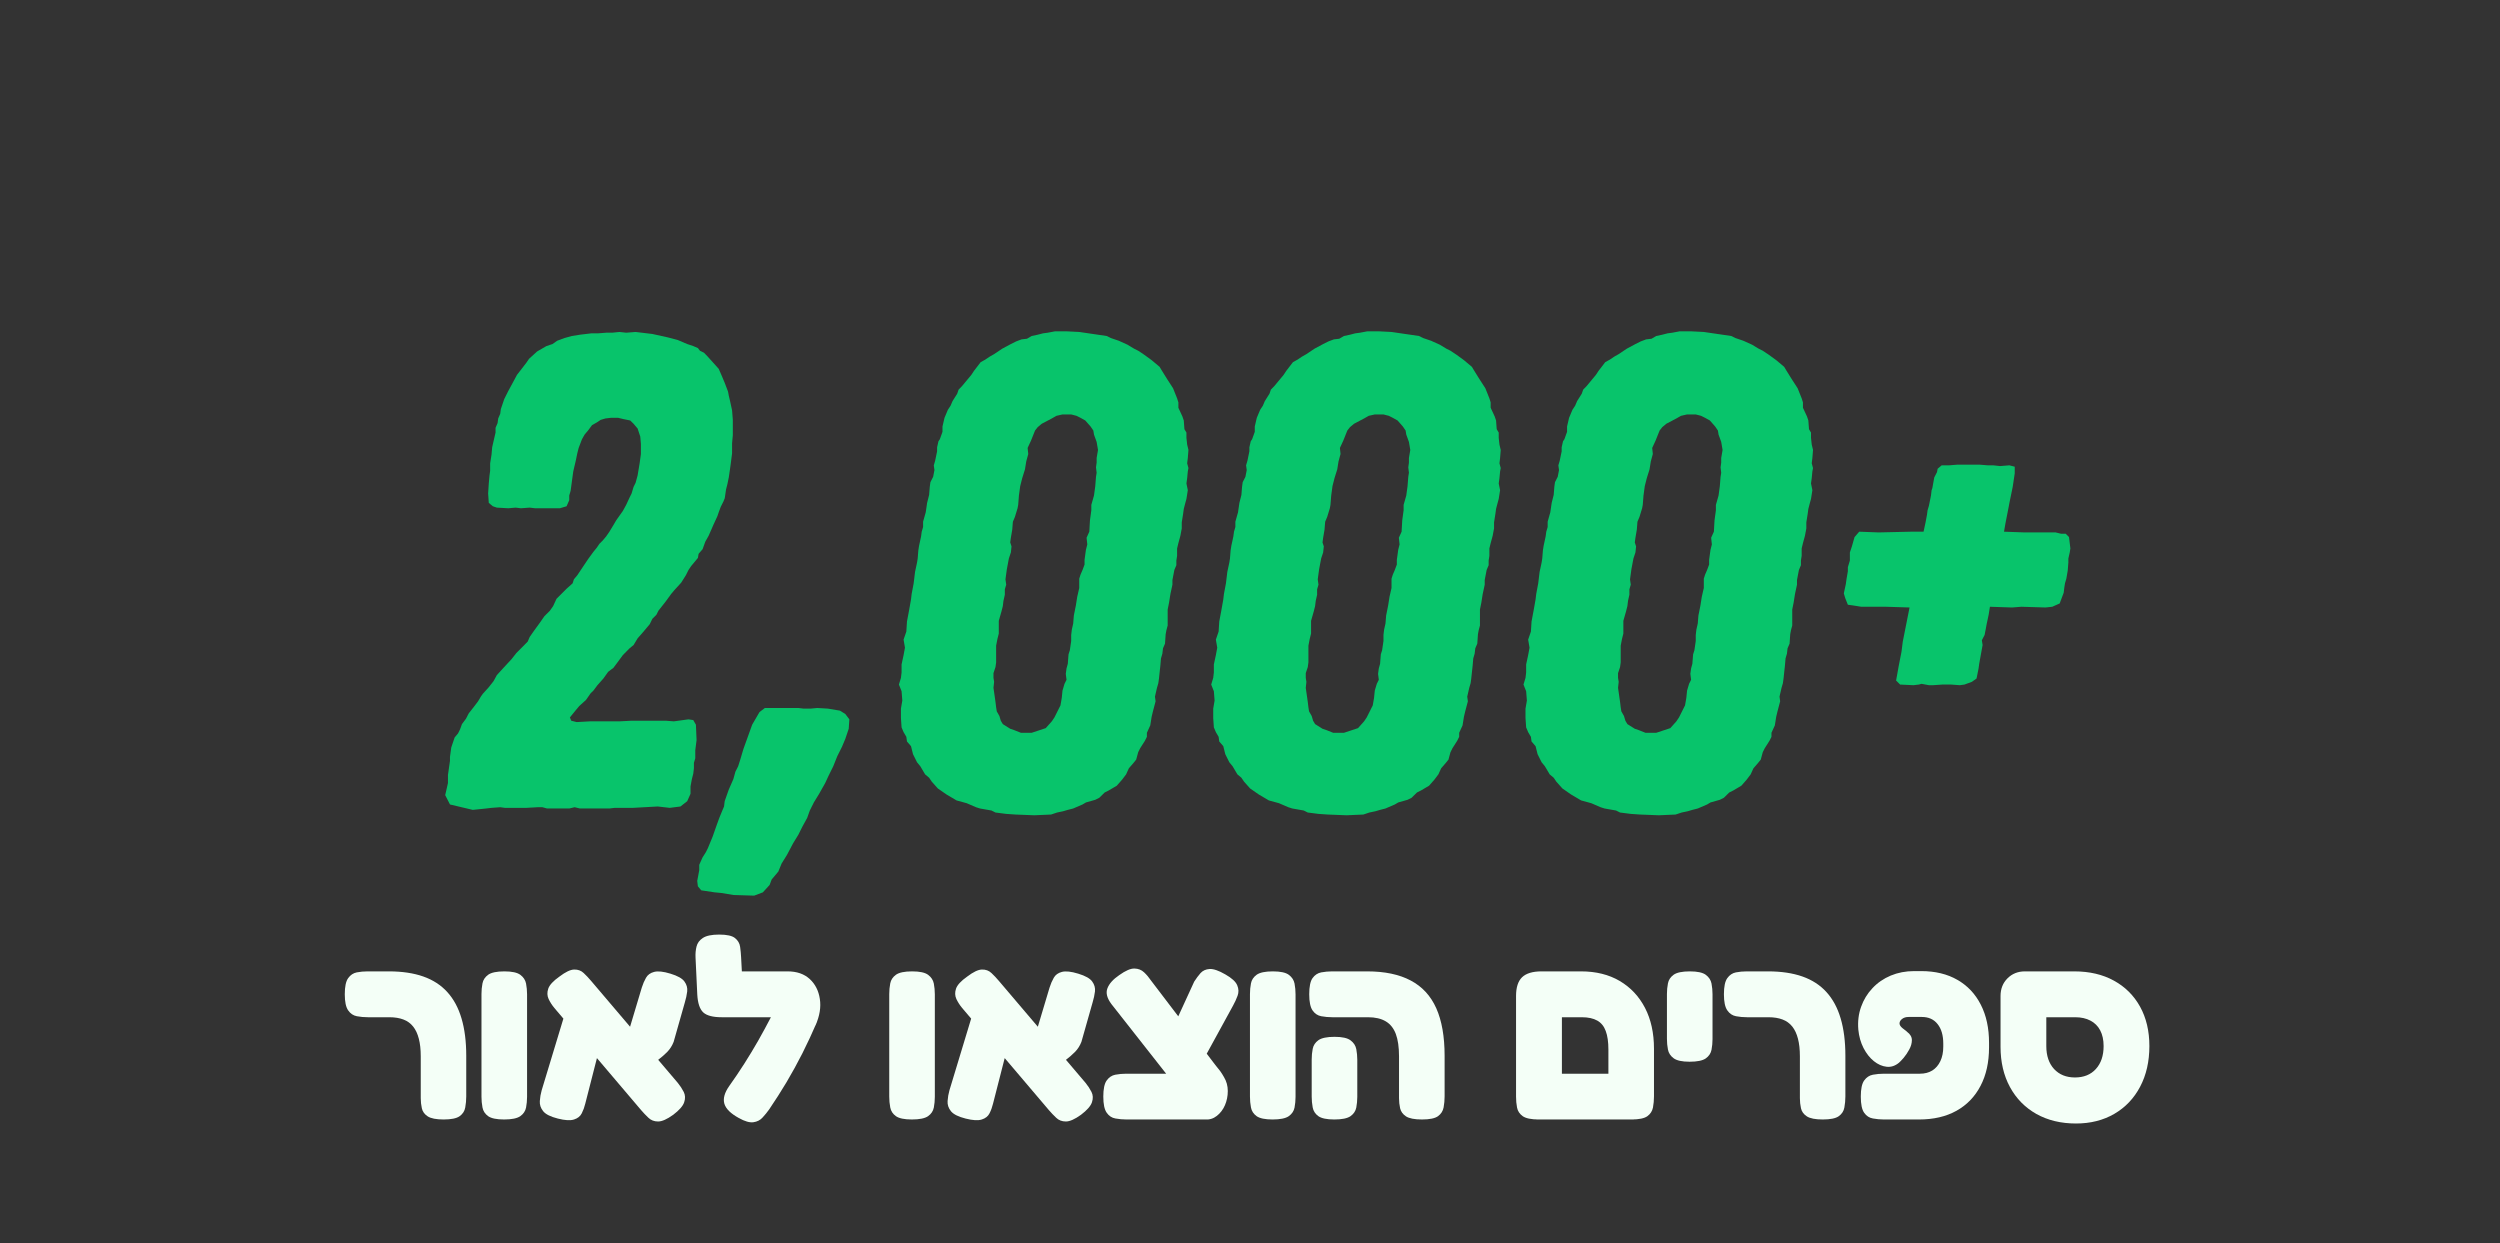 <svg xmlns="http://www.w3.org/2000/svg" xmlns:xlink="http://www.w3.org/1999/xlink" width="569" zoomAndPan="magnify" viewBox="0 0 426.75 212.25" height="283" preserveAspectRatio="xMidYMid meet" version="1.0"><rect x="0" y="0" width="426.75" height="212.25" fill="#333333" stroke="none"/><defs><g/></defs><g fill="#08c46b" fill-opacity="1"><g transform="translate(73.716, 137.901)"><g><path d="M 6.984 0.344 L 3.094 -0.578 L 2.281 -2.172 L 2.75 -4.234 L 2.75 -5.609 L 3.094 -8.016 L 3.094 -8.688 L 3.312 -10.297 L 3.891 -12.016 L 4.469 -12.703 L 4.812 -13.391 L 5.141 -14.297 L 5.828 -15.219 L 6.297 -16.125 L 7.203 -17.281 L 7.891 -18.188 L 8.359 -18.984 L 8.688 -19.453 L 9.719 -20.594 L 10.531 -21.625 L 11.094 -22.656 L 12.234 -23.906 L 13.609 -25.391 L 14.422 -26.422 L 16.359 -28.375 L 16.703 -29.172 L 17.5 -30.312 L 18.422 -31.578 L 19.219 -32.719 L 20.141 -33.641 L 20.703 -34.438 L 21.281 -35.688 L 23 -37.406 L 24.031 -38.328 L 24.25 -39.016 L 24.828 -39.703 L 26.656 -42.438 L 27.578 -43.703 L 28.141 -44.391 L 28.609 -45.078 L 29.172 -45.641 L 29.75 -46.328 L 30.312 -47.141 L 31 -48.281 L 31.469 -49.078 L 32.609 -50.688 L 33.172 -51.719 L 33.75 -52.969 L 34.094 -53.656 L 34.438 -54.797 L 34.781 -55.484 L 35.125 -56.75 L 35.469 -58.812 L 35.688 -60.406 L 35.688 -62.125 L 35.578 -63.375 L 35.125 -64.75 L 34.438 -65.562 L 33.859 -66.125 L 32.719 -66.359 L 31.812 -66.578 L 30.547 -66.578 L 29.625 -66.469 L 28.828 -66.234 L 28.141 -65.781 L 27.344 -65.328 L 26.656 -64.406 L 26.078 -63.719 L 25.625 -62.922 L 25.062 -61.438 L 24.828 -60.516 L 24.594 -59.375 L 24.141 -57.438 L 23.906 -55.719 L 23.688 -54.109 L 23.453 -53.312 L 23.453 -52.516 L 23 -51.484 L 21.859 -51.141 L 17.625 -51.141 L 16.703 -51.25 L 15.219 -51.141 L 14.297 -51.25 L 13.047 -51.141 L 11.094 -51.25 L 10.406 -51.484 L 9.719 -52.062 L 9.609 -53.656 L 9.719 -55.375 L 9.844 -56.75 L 9.953 -57.547 L 9.953 -58.812 L 10.188 -60.297 L 10.297 -61.547 L 10.531 -62.578 L 10.875 -64.062 L 10.875 -64.875 L 11.219 -65.672 L 11.328 -66.469 L 11.672 -67.266 L 11.781 -68.078 L 12.359 -69.781 L 13.047 -71.156 L 13.734 -72.422 L 14.531 -73.906 L 16.125 -75.969 L 16.594 -76.656 L 17.969 -77.906 L 19.562 -78.828 L 20.594 -79.172 L 21.391 -79.734 L 22.656 -80.203 L 23.906 -80.547 L 25.281 -80.766 L 27.234 -81 L 28.375 -81 L 29.75 -81.109 L 30.781 -81.109 L 32.031 -81.234 L 33.172 -81.109 L 34.781 -81.234 L 37.641 -80.891 L 40.266 -80.312 L 41.984 -79.859 L 43.594 -79.172 L 44.625 -78.828 L 45.422 -78.484 L 45.766 -78.031 L 46.453 -77.688 L 47.016 -77.109 L 48.047 -75.969 L 48.969 -74.938 L 49.422 -73.906 L 50 -72.531 L 50.562 -71.047 L 50.688 -70.359 L 50.906 -69.438 L 51.25 -67.844 L 51.375 -66.234 L 51.375 -63.609 L 51.25 -62.234 L 51.25 -60.516 L 51.031 -58.812 L 50.906 -57.891 L 50.688 -56.406 L 50.453 -55.266 L 50.219 -54.344 L 50 -52.859 L 49.766 -52.281 L 49.312 -51.375 L 48.969 -50.453 L 48.734 -49.766 L 48.047 -48.281 L 47.703 -47.484 L 47.25 -46.453 L 46.672 -45.422 L 46.219 -44.156 L 45.531 -43.359 L 45.422 -42.672 L 44.281 -41.297 L 43.812 -40.609 L 43.359 -39.703 L 42.562 -38.438 L 41.422 -37.188 L 40.844 -36.5 L 39.922 -35.234 L 38.672 -33.641 L 38.328 -32.953 L 37.641 -32.266 L 37.188 -31.344 L 36.031 -29.969 L 35.125 -28.938 L 34.438 -27.797 L 33.75 -27.234 L 32.609 -26.078 L 31.688 -24.828 L 31 -23.906 L 30.094 -23.219 L 29.281 -22.078 L 28.266 -20.938 L 27.578 -20.016 L 27.109 -19.562 L 26.312 -18.422 L 25.172 -17.391 L 24.594 -16.703 L 23.562 -15.438 L 23.797 -14.875 L 24.719 -14.641 L 27 -14.766 L 32.031 -14.766 L 34.094 -14.875 L 39.922 -14.875 L 41.297 -14.766 L 42.906 -14.984 L 43.812 -15.109 L 44.625 -14.984 L 45.078 -14.188 L 45.188 -11.562 L 44.969 -9.844 L 44.969 -8.469 L 44.734 -7.672 L 44.734 -6.75 L 44.625 -5.828 L 44.391 -4.922 L 44.156 -3.656 L 44.156 -2.406 L 43.594 -1.141 L 42.438 -0.234 L 40.609 0 L 38.562 -0.234 L 34.328 0 L 31.234 0 L 30.312 0.109 L 25.281 0.109 L 24.375 -0.109 L 23.453 0.109 L 19.672 0.109 L 18.875 -0.109 L 18.078 -0.109 L 16.125 0 L 12.469 0 L 11.672 -0.109 L 10.188 0 L 9.266 0.109 Z M 6.984 0.344 "/></g></g></g><g fill="#08c46b" fill-opacity="1"><g transform="translate(124.392, 137.901)"><g><path d="M 4.344 14.984 L 0.797 14.875 L -1.266 14.531 L -2.406 14.422 L -4.688 14.078 L -5.266 13.391 L -5.375 12.469 L -5.031 10.641 L -5.031 9.719 L -4.469 8.469 L -3.891 7.547 L -3.547 6.859 L -2.75 4.922 L -2.062 2.969 L -1.609 1.719 L -1.141 0.578 L -0.797 -0.234 L -0.688 -1.141 L 0 -3.094 L 0.797 -4.922 L 1.141 -6.172 L 1.609 -7.094 L 1.938 -8.125 L 2.516 -10.062 L 4 -14.188 L 4.922 -15.781 L 5.266 -16.359 L 6.172 -17.047 L 11.891 -17.047 L 12.812 -16.938 L 13.953 -16.938 L 15.109 -17.047 L 16.938 -16.938 L 18.984 -16.594 L 19.906 -16.016 L 20.594 -15.109 L 20.484 -13.5 L 19.906 -11.781 L 19.328 -10.406 L 18.531 -8.812 L 17.844 -7.094 L 17.047 -5.484 L 16.469 -4.234 L 15.438 -2.406 L 14.531 -0.922 L 13.844 0.453 L 13.391 1.719 L 12.578 3.203 L 11.891 4.578 L 10.984 6.062 L 9.953 8.016 L 9.031 9.5 L 8.469 10.875 L 7.328 12.234 L 6.984 13.156 L 5.828 14.422 Z M 4.344 14.984 "/></g></g></g><g fill="#08c46b" fill-opacity="1"><g transform="translate(148.071, 137.901)"><g><path d="M 28.484 1.266 L 25.281 1.141 L 23.688 1.031 L 21.859 0.797 L 21.172 0.453 L 19.219 0.109 L 18.531 -0.109 L 16.938 -0.797 L 15.219 -1.266 L 13.5 -2.281 L 12.016 -3.312 L 10.984 -4.469 L 10.531 -5.141 L 9.844 -5.719 L 9.031 -7.094 L 8.469 -7.781 L 7.781 -9.156 L 7.438 -10.531 L 6.75 -11.328 L 6.641 -12.125 L 6.172 -12.922 L 5.828 -13.734 L 5.719 -15.328 L 5.719 -16.938 L 5.953 -18.312 L 5.828 -19.906 L 5.375 -21.047 L 5.719 -22.188 L 5.828 -23.109 L 5.828 -24.484 L 6.172 -26.078 L 6.406 -27.344 L 6.172 -28.719 L 6.641 -30.094 L 6.75 -31.812 L 7.094 -33.641 L 7.438 -35.578 L 7.547 -36.5 L 7.891 -38.328 L 8.125 -40.266 L 8.469 -41.875 L 8.578 -42.562 L 8.688 -43.938 L 8.812 -44.734 L 9.156 -46.328 L 9.266 -47.141 L 9.5 -47.938 L 9.5 -48.844 L 9.953 -50.453 L 10.188 -52.062 L 10.531 -53.422 L 10.641 -54.797 L 10.75 -55.594 L 11.219 -56.516 L 11.438 -57.656 L 11.328 -58.469 L 11.562 -59.266 L 11.891 -60.859 L 11.891 -61.547 L 12.125 -62.578 L 12.359 -62.922 L 12.812 -64.188 L 12.812 -65.094 L 13.156 -66.578 L 13.734 -67.953 L 14.188 -68.641 L 14.531 -69.438 L 15.328 -70.703 L 15.562 -71.391 L 16.125 -71.969 L 16.594 -72.531 L 17.734 -73.906 L 18.188 -74.594 L 19.328 -76.078 L 20.141 -76.531 L 20.828 -77 L 21.625 -77.453 L 23 -78.375 L 24.484 -79.172 L 25.391 -79.625 L 26.312 -79.969 L 27.234 -80.078 L 28.031 -80.547 L 29.062 -80.766 L 29.969 -81 L 30.781 -81.109 L 32.031 -81.344 L 33.984 -81.344 L 36.156 -81.234 L 40.844 -80.547 L 41.531 -80.203 L 42.906 -79.734 L 44.391 -79.062 L 45.531 -78.375 L 46.219 -78.031 L 47.25 -77.344 L 48.516 -76.422 L 49.875 -75.281 L 50.219 -74.703 L 51.141 -73.219 L 52.172 -71.625 L 52.859 -69.906 L 53.078 -69.219 L 53.078 -68.297 L 53.766 -66.812 L 54 -66.125 L 54.109 -64.641 L 54.453 -64.062 L 54.453 -63.156 L 54.578 -62.016 L 54.797 -61.094 L 54.688 -59.719 L 54.578 -58.812 L 54.797 -58 L 54.688 -57.438 L 54.578 -56.281 L 54.453 -55.375 L 54.688 -54.234 L 54.453 -52.734 L 54.234 -51.938 L 54 -51.031 L 53.891 -50.219 L 53.656 -48.734 L 53.656 -47.703 L 53.422 -46.453 L 53.078 -45.188 L 52.859 -44.281 L 52.859 -43.016 L 52.734 -42.219 L 52.734 -41.422 L 52.391 -40.609 L 52.062 -38.891 L 52.062 -38.094 L 51.719 -36.5 L 51.484 -35.016 L 51.25 -33.859 L 51.25 -31.125 L 51.031 -30.312 L 50.906 -29.625 L 50.797 -28.031 L 50.453 -27.234 L 50.344 -26.312 L 50.109 -25.516 L 50 -24.25 L 49.875 -23.109 L 49.766 -22.078 L 49.656 -21.281 L 49.422 -20.484 L 49.078 -18.984 L 49.188 -18.188 L 48.734 -16.469 L 48.516 -15.562 L 48.281 -14.078 L 47.703 -12.812 L 47.703 -12.125 L 47.359 -11.438 L 46.562 -10.188 L 46.219 -9.5 L 45.875 -8.234 L 45.422 -7.672 L 44.625 -6.75 L 44.156 -5.719 L 43.469 -4.812 L 42.562 -3.781 L 41.984 -3.438 L 41.188 -2.969 L 40.5 -2.625 L 39.578 -1.719 L 38.891 -1.375 L 37.297 -0.922 L 36.719 -0.578 L 35.125 0.109 L 34.203 0.344 L 33.406 0.578 L 32.375 0.797 L 31.344 1.141 Z M 26.203 -12.812 L 28.031 -12.812 L 30.438 -13.609 L 31.469 -14.766 L 31.922 -15.438 L 32.953 -17.5 L 33.172 -18.766 L 33.297 -20.016 L 33.641 -21.172 L 33.984 -21.859 L 33.859 -22.875 L 33.984 -23.797 L 34.203 -24.594 L 34.328 -26.203 L 34.547 -26.891 L 34.781 -28.484 L 34.781 -29.516 L 34.891 -30.438 L 35.125 -31.469 L 35.234 -32.828 L 35.578 -34.547 L 35.812 -36.031 L 36.156 -37.531 L 36.156 -39.125 L 36.375 -39.812 L 36.719 -40.609 L 37.062 -41.531 L 37.062 -42.328 L 37.297 -44.047 L 37.531 -44.969 L 37.406 -46.109 L 37.875 -47.141 L 37.984 -49.078 L 38.219 -50.797 L 38.219 -51.719 L 38.672 -53.312 L 38.891 -54.922 L 39.016 -56.516 L 39.125 -57.203 L 39.016 -58.125 L 39.125 -58.922 L 39.125 -59.719 L 39.359 -61.094 L 39.125 -62.469 L 38.672 -63.719 L 38.562 -64.406 L 38.094 -65.094 L 37.188 -66.125 L 36.375 -66.578 L 35.688 -66.922 L 34.781 -67.156 L 33.297 -67.156 L 32.266 -66.922 L 31.469 -66.469 L 29.75 -65.562 L 29.062 -64.984 L 28.609 -64.406 L 27.922 -62.688 L 27.344 -61.438 L 27.453 -60.406 L 27.109 -59.141 L 26.891 -57.781 L 26.422 -56.281 L 26.078 -54.922 L 25.859 -53.312 L 25.734 -51.719 L 25.625 -51.141 L 25.172 -49.656 L 24.828 -48.844 L 24.719 -47.484 L 24.484 -46.109 L 24.375 -45.312 L 24.594 -44.625 L 24.484 -43.594 L 24.141 -42.562 L 23.797 -40.734 L 23.562 -39.016 L 23.688 -38.094 L 23.453 -37.297 L 23.453 -36.375 L 23.219 -35.344 L 23.109 -34.438 L 22.875 -33.516 L 22.422 -31.922 L 22.422 -29.75 L 22.188 -28.828 L 21.969 -27.688 L 21.969 -24.828 L 21.859 -24.031 L 21.516 -23 L 21.516 -22.188 L 21.625 -21.516 L 21.516 -20.484 L 21.859 -18.078 L 21.969 -17.156 L 22.078 -16.469 L 22.531 -15.672 L 22.766 -14.875 L 23.109 -14.297 L 24.375 -13.5 L 25.062 -13.266 Z M 26.203 -12.812 "/></g></g></g><g fill="#08c46b" fill-opacity="1"><g transform="translate(201.378, 137.901)"><g><path d="M 28.484 1.266 L 25.281 1.141 L 23.688 1.031 L 21.859 0.797 L 21.172 0.453 L 19.219 0.109 L 18.531 -0.109 L 16.938 -0.797 L 15.219 -1.266 L 13.5 -2.281 L 12.016 -3.312 L 10.984 -4.469 L 10.531 -5.141 L 9.844 -5.719 L 9.031 -7.094 L 8.469 -7.781 L 7.781 -9.156 L 7.438 -10.531 L 6.75 -11.328 L 6.641 -12.125 L 6.172 -12.922 L 5.828 -13.734 L 5.719 -15.328 L 5.719 -16.938 L 5.953 -18.312 L 5.828 -19.906 L 5.375 -21.047 L 5.719 -22.188 L 5.828 -23.109 L 5.828 -24.484 L 6.172 -26.078 L 6.406 -27.344 L 6.172 -28.719 L 6.641 -30.094 L 6.75 -31.812 L 7.094 -33.641 L 7.438 -35.578 L 7.547 -36.5 L 7.891 -38.328 L 8.125 -40.266 L 8.469 -41.875 L 8.578 -42.562 L 8.688 -43.938 L 8.812 -44.734 L 9.156 -46.328 L 9.266 -47.141 L 9.5 -47.938 L 9.5 -48.844 L 9.953 -50.453 L 10.188 -52.062 L 10.531 -53.422 L 10.641 -54.797 L 10.75 -55.594 L 11.219 -56.516 L 11.438 -57.656 L 11.328 -58.469 L 11.562 -59.266 L 11.891 -60.859 L 11.891 -61.547 L 12.125 -62.578 L 12.359 -62.922 L 12.812 -64.188 L 12.812 -65.094 L 13.156 -66.578 L 13.734 -67.953 L 14.188 -68.641 L 14.531 -69.438 L 15.328 -70.703 L 15.562 -71.391 L 16.125 -71.969 L 16.594 -72.531 L 17.734 -73.906 L 18.188 -74.594 L 19.328 -76.078 L 20.141 -76.531 L 20.828 -77 L 21.625 -77.453 L 23 -78.375 L 24.484 -79.172 L 25.391 -79.625 L 26.312 -79.969 L 27.234 -80.078 L 28.031 -80.547 L 29.062 -80.766 L 29.969 -81 L 30.781 -81.109 L 32.031 -81.344 L 33.984 -81.344 L 36.156 -81.234 L 40.844 -80.547 L 41.531 -80.203 L 42.906 -79.734 L 44.391 -79.062 L 45.531 -78.375 L 46.219 -78.031 L 47.25 -77.344 L 48.516 -76.422 L 49.875 -75.281 L 50.219 -74.703 L 51.141 -73.219 L 52.172 -71.625 L 52.859 -69.906 L 53.078 -69.219 L 53.078 -68.297 L 53.766 -66.812 L 54 -66.125 L 54.109 -64.641 L 54.453 -64.062 L 54.453 -63.156 L 54.578 -62.016 L 54.797 -61.094 L 54.688 -59.719 L 54.578 -58.812 L 54.797 -58 L 54.688 -57.438 L 54.578 -56.281 L 54.453 -55.375 L 54.688 -54.234 L 54.453 -52.734 L 54.234 -51.938 L 54 -51.031 L 53.891 -50.219 L 53.656 -48.734 L 53.656 -47.703 L 53.422 -46.453 L 53.078 -45.188 L 52.859 -44.281 L 52.859 -43.016 L 52.734 -42.219 L 52.734 -41.422 L 52.391 -40.609 L 52.062 -38.891 L 52.062 -38.094 L 51.719 -36.5 L 51.484 -35.016 L 51.25 -33.859 L 51.25 -31.125 L 51.031 -30.312 L 50.906 -29.625 L 50.797 -28.031 L 50.453 -27.234 L 50.344 -26.312 L 50.109 -25.516 L 50 -24.25 L 49.875 -23.109 L 49.766 -22.078 L 49.656 -21.281 L 49.422 -20.484 L 49.078 -18.984 L 49.188 -18.188 L 48.734 -16.469 L 48.516 -15.562 L 48.281 -14.078 L 47.703 -12.812 L 47.703 -12.125 L 47.359 -11.438 L 46.562 -10.188 L 46.219 -9.5 L 45.875 -8.234 L 45.422 -7.672 L 44.625 -6.75 L 44.156 -5.719 L 43.469 -4.812 L 42.562 -3.781 L 41.984 -3.438 L 41.188 -2.969 L 40.5 -2.625 L 39.578 -1.719 L 38.891 -1.375 L 37.297 -0.922 L 36.719 -0.578 L 35.125 0.109 L 34.203 0.344 L 33.406 0.578 L 32.375 0.797 L 31.344 1.141 Z M 26.203 -12.812 L 28.031 -12.812 L 30.438 -13.609 L 31.469 -14.766 L 31.922 -15.438 L 32.953 -17.5 L 33.172 -18.766 L 33.297 -20.016 L 33.641 -21.172 L 33.984 -21.859 L 33.859 -22.875 L 33.984 -23.797 L 34.203 -24.594 L 34.328 -26.203 L 34.547 -26.891 L 34.781 -28.484 L 34.781 -29.516 L 34.891 -30.438 L 35.125 -31.469 L 35.234 -32.828 L 35.578 -34.547 L 35.812 -36.031 L 36.156 -37.531 L 36.156 -39.125 L 36.375 -39.812 L 36.719 -40.609 L 37.062 -41.531 L 37.062 -42.328 L 37.297 -44.047 L 37.531 -44.969 L 37.406 -46.109 L 37.875 -47.141 L 37.984 -49.078 L 38.219 -50.797 L 38.219 -51.719 L 38.672 -53.312 L 38.891 -54.922 L 39.016 -56.516 L 39.125 -57.203 L 39.016 -58.125 L 39.125 -58.922 L 39.125 -59.719 L 39.359 -61.094 L 39.125 -62.469 L 38.672 -63.719 L 38.562 -64.406 L 38.094 -65.094 L 37.188 -66.125 L 36.375 -66.578 L 35.688 -66.922 L 34.781 -67.156 L 33.297 -67.156 L 32.266 -66.922 L 31.469 -66.469 L 29.75 -65.562 L 29.062 -64.984 L 28.609 -64.406 L 27.922 -62.688 L 27.344 -61.438 L 27.453 -60.406 L 27.109 -59.141 L 26.891 -57.781 L 26.422 -56.281 L 26.078 -54.922 L 25.859 -53.312 L 25.734 -51.719 L 25.625 -51.141 L 25.172 -49.656 L 24.828 -48.844 L 24.719 -47.484 L 24.484 -46.109 L 24.375 -45.312 L 24.594 -44.625 L 24.484 -43.594 L 24.141 -42.562 L 23.797 -40.734 L 23.562 -39.016 L 23.688 -38.094 L 23.453 -37.297 L 23.453 -36.375 L 23.219 -35.344 L 23.109 -34.438 L 22.875 -33.516 L 22.422 -31.922 L 22.422 -29.75 L 22.188 -28.828 L 21.969 -27.688 L 21.969 -24.828 L 21.859 -24.031 L 21.516 -23 L 21.516 -22.188 L 21.625 -21.516 L 21.516 -20.484 L 21.859 -18.078 L 21.969 -17.156 L 22.078 -16.469 L 22.531 -15.672 L 22.766 -14.875 L 23.109 -14.297 L 24.375 -13.5 L 25.062 -13.266 Z M 26.203 -12.812 "/></g></g></g><g fill="#08c46b" fill-opacity="1"><g transform="translate(254.685, 137.901)"><g><path d="M 28.484 1.266 L 25.281 1.141 L 23.688 1.031 L 21.859 0.797 L 21.172 0.453 L 19.219 0.109 L 18.531 -0.109 L 16.938 -0.797 L 15.219 -1.266 L 13.5 -2.281 L 12.016 -3.312 L 10.984 -4.469 L 10.531 -5.141 L 9.844 -5.719 L 9.031 -7.094 L 8.469 -7.781 L 7.781 -9.156 L 7.438 -10.531 L 6.75 -11.328 L 6.641 -12.125 L 6.172 -12.922 L 5.828 -13.734 L 5.719 -15.328 L 5.719 -16.938 L 5.953 -18.312 L 5.828 -19.906 L 5.375 -21.047 L 5.719 -22.188 L 5.828 -23.109 L 5.828 -24.484 L 6.172 -26.078 L 6.406 -27.344 L 6.172 -28.719 L 6.641 -30.094 L 6.75 -31.812 L 7.094 -33.641 L 7.438 -35.578 L 7.547 -36.5 L 7.891 -38.328 L 8.125 -40.266 L 8.469 -41.875 L 8.578 -42.562 L 8.688 -43.938 L 8.812 -44.734 L 9.156 -46.328 L 9.266 -47.141 L 9.5 -47.938 L 9.5 -48.844 L 9.953 -50.453 L 10.188 -52.062 L 10.531 -53.422 L 10.641 -54.797 L 10.75 -55.594 L 11.219 -56.516 L 11.438 -57.656 L 11.328 -58.469 L 11.562 -59.266 L 11.891 -60.859 L 11.891 -61.547 L 12.125 -62.578 L 12.359 -62.922 L 12.812 -64.188 L 12.812 -65.094 L 13.156 -66.578 L 13.734 -67.953 L 14.188 -68.641 L 14.531 -69.438 L 15.328 -70.703 L 15.562 -71.391 L 16.125 -71.969 L 16.594 -72.531 L 17.734 -73.906 L 18.188 -74.594 L 19.328 -76.078 L 20.141 -76.531 L 20.828 -77 L 21.625 -77.453 L 23 -78.375 L 24.484 -79.172 L 25.391 -79.625 L 26.312 -79.969 L 27.234 -80.078 L 28.031 -80.547 L 29.062 -80.766 L 29.969 -81 L 30.781 -81.109 L 32.031 -81.344 L 33.984 -81.344 L 36.156 -81.234 L 40.844 -80.547 L 41.531 -80.203 L 42.906 -79.734 L 44.391 -79.062 L 45.531 -78.375 L 46.219 -78.031 L 47.25 -77.344 L 48.516 -76.422 L 49.875 -75.281 L 50.219 -74.703 L 51.141 -73.219 L 52.172 -71.625 L 52.859 -69.906 L 53.078 -69.219 L 53.078 -68.297 L 53.766 -66.812 L 54 -66.125 L 54.109 -64.641 L 54.453 -64.062 L 54.453 -63.156 L 54.578 -62.016 L 54.797 -61.094 L 54.688 -59.719 L 54.578 -58.812 L 54.797 -58 L 54.688 -57.438 L 54.578 -56.281 L 54.453 -55.375 L 54.688 -54.234 L 54.453 -52.734 L 54.234 -51.938 L 54 -51.031 L 53.891 -50.219 L 53.656 -48.734 L 53.656 -47.703 L 53.422 -46.453 L 53.078 -45.188 L 52.859 -44.281 L 52.859 -43.016 L 52.734 -42.219 L 52.734 -41.422 L 52.391 -40.609 L 52.062 -38.891 L 52.062 -38.094 L 51.719 -36.5 L 51.484 -35.016 L 51.25 -33.859 L 51.25 -31.125 L 51.031 -30.312 L 50.906 -29.625 L 50.797 -28.031 L 50.453 -27.234 L 50.344 -26.312 L 50.109 -25.516 L 50 -24.25 L 49.875 -23.109 L 49.766 -22.078 L 49.656 -21.281 L 49.422 -20.484 L 49.078 -18.984 L 49.188 -18.188 L 48.734 -16.469 L 48.516 -15.562 L 48.281 -14.078 L 47.703 -12.812 L 47.703 -12.125 L 47.359 -11.438 L 46.562 -10.188 L 46.219 -9.5 L 45.875 -8.234 L 45.422 -7.672 L 44.625 -6.75 L 44.156 -5.719 L 43.469 -4.812 L 42.562 -3.781 L 41.984 -3.438 L 41.188 -2.969 L 40.5 -2.625 L 39.578 -1.719 L 38.891 -1.375 L 37.297 -0.922 L 36.719 -0.578 L 35.125 0.109 L 34.203 0.344 L 33.406 0.578 L 32.375 0.797 L 31.344 1.141 Z M 26.203 -12.812 L 28.031 -12.812 L 30.438 -13.609 L 31.469 -14.766 L 31.922 -15.438 L 32.953 -17.5 L 33.172 -18.766 L 33.297 -20.016 L 33.641 -21.172 L 33.984 -21.859 L 33.859 -22.875 L 33.984 -23.797 L 34.203 -24.594 L 34.328 -26.203 L 34.547 -26.891 L 34.781 -28.484 L 34.781 -29.516 L 34.891 -30.438 L 35.125 -31.469 L 35.234 -32.828 L 35.578 -34.547 L 35.812 -36.031 L 36.156 -37.531 L 36.156 -39.125 L 36.375 -39.812 L 36.719 -40.609 L 37.062 -41.531 L 37.062 -42.328 L 37.297 -44.047 L 37.531 -44.969 L 37.406 -46.109 L 37.875 -47.141 L 37.984 -49.078 L 38.219 -50.797 L 38.219 -51.719 L 38.672 -53.312 L 38.891 -54.922 L 39.016 -56.516 L 39.125 -57.203 L 39.016 -58.125 L 39.125 -58.922 L 39.125 -59.719 L 39.359 -61.094 L 39.125 -62.469 L 38.672 -63.719 L 38.562 -64.406 L 38.094 -65.094 L 37.188 -66.125 L 36.375 -66.578 L 35.688 -66.922 L 34.781 -67.156 L 33.297 -67.156 L 32.266 -66.922 L 31.469 -66.469 L 29.75 -65.562 L 29.062 -64.984 L 28.609 -64.406 L 27.922 -62.688 L 27.344 -61.438 L 27.453 -60.406 L 27.109 -59.141 L 26.891 -57.781 L 26.422 -56.281 L 26.078 -54.922 L 25.859 -53.312 L 25.734 -51.719 L 25.625 -51.141 L 25.172 -49.656 L 24.828 -48.844 L 24.719 -47.484 L 24.484 -46.109 L 24.375 -45.312 L 24.594 -44.625 L 24.484 -43.594 L 24.141 -42.562 L 23.797 -40.734 L 23.562 -39.016 L 23.688 -38.094 L 23.453 -37.297 L 23.453 -36.375 L 23.219 -35.344 L 23.109 -34.438 L 22.875 -33.516 L 22.422 -31.922 L 22.422 -29.75 L 22.188 -28.828 L 21.969 -27.688 L 21.969 -24.828 L 21.859 -24.031 L 21.516 -23 L 21.516 -22.188 L 21.625 -21.516 L 21.516 -20.484 L 21.859 -18.078 L 21.969 -17.156 L 22.078 -16.469 L 22.531 -15.672 L 22.766 -14.875 L 23.109 -14.297 L 24.375 -13.5 L 25.062 -13.266 Z M 26.203 -12.812 "/></g></g></g><g fill="#08c46b" fill-opacity="1"><g transform="translate(307.992, 137.901)"><g><path d="M 45.188 -46.219 L 45.422 -44.281 L 45.312 -43.594 L 45.078 -42.562 L 45.078 -41.875 L 44.969 -40.5 L 44.734 -39.125 L 44.5 -38.328 L 44.391 -37.641 L 44.281 -36.719 L 43.594 -34.891 L 42.328 -34.328 L 41.188 -34.203 L 37.062 -34.328 L 35.469 -34.203 L 31.688 -34.328 L 31.469 -32.953 L 31.125 -31.344 L 31 -30.656 L 30.781 -29.516 L 30.312 -28.609 L 30.438 -27.797 L 30.312 -27.109 L 29.859 -24.594 L 29.75 -23.797 L 29.406 -22.078 L 28.609 -21.516 L 27.344 -21.047 L 26.547 -20.938 L 25.062 -21.047 L 23.562 -21.047 L 21.969 -20.938 L 21.281 -20.938 L 20.016 -21.172 L 19.562 -21.047 L 18.641 -20.938 L 16.359 -21.047 L 15.672 -21.734 L 16.125 -24.25 L 16.594 -26.656 L 16.812 -28.375 L 17.969 -34.203 L 13.953 -34.328 L 9.719 -34.328 L 8.359 -34.547 L 7.438 -34.672 L 6.984 -35.812 L 6.75 -36.609 L 7.094 -38.219 L 7.203 -39.016 L 7.438 -40.391 L 7.438 -41.078 L 7.781 -42.219 L 7.781 -43.594 L 8.125 -44.625 L 8.578 -46.219 L 9.375 -47.141 L 12.703 -47.016 L 18.188 -47.141 L 20.359 -47.141 L 20.703 -48.734 L 20.938 -50 L 21.047 -50.797 L 21.281 -51.594 L 21.625 -53.312 L 21.734 -54.234 L 21.859 -54.578 L 22.188 -56.406 L 22.656 -57.312 L 22.766 -57.891 L 23.453 -58.469 L 24.719 -58.469 L 26.078 -58.578 L 29.969 -58.578 L 31.344 -58.469 L 32.266 -58.469 L 33.406 -58.344 L 35.016 -58.469 L 35.922 -58.234 L 35.922 -57.094 L 35.578 -54.797 L 35.016 -52.062 L 34.891 -51.375 L 34.328 -48.516 L 34.094 -47.141 L 37.641 -47.016 L 42.906 -47.016 L 43.812 -46.797 L 44.625 -46.797 Z M 45.188 -46.219 "/></g></g></g><g fill="#f4fff7" fill-opacity="1"><g transform="translate(58.26, 190.72)"><g><path d="M 17.469 0.375 C 16.195 0.375 15.289 0.195 14.75 -0.156 C 14.207 -0.508 13.875 -0.969 13.75 -1.531 C 13.625 -2.094 13.562 -2.672 13.562 -3.266 L 13.562 -10.406 C 13.562 -11.57 13.453 -12.57 13.234 -13.406 C 13.023 -14.238 12.703 -14.93 12.266 -15.484 C 11.828 -16.035 11.273 -16.438 10.609 -16.688 C 9.941 -16.945 9.141 -17.078 8.203 -17.078 L 4.547 -17.078 C 3.891 -17.078 3.258 -17.133 2.656 -17.25 C 2.051 -17.363 1.555 -17.695 1.172 -18.25 C 0.785 -18.801 0.594 -19.719 0.594 -21 C 0.594 -22.301 0.785 -23.219 1.172 -23.75 C 1.555 -24.289 2.047 -24.617 2.641 -24.734 C 3.234 -24.848 3.852 -24.906 4.5 -24.906 L 8.125 -24.906 C 10.383 -24.906 12.344 -24.613 14 -24.031 C 15.656 -23.445 17.02 -22.562 18.094 -21.375 C 19.176 -20.188 19.984 -18.691 20.516 -16.891 C 21.055 -15.086 21.328 -12.957 21.328 -10.5 L 21.328 -3.562 C 21.328 -2.914 21.27 -2.285 21.156 -1.672 C 21.051 -1.066 20.734 -0.57 20.203 -0.188 C 19.68 0.188 18.77 0.375 17.469 0.375 Z M 17.469 0.375 "/></g></g></g><g fill="#f4fff7" fill-opacity="1"><g transform="translate(80.782, 190.72)"><g><path d="M 5.266 0.375 C 3.992 0.375 3.086 0.188 2.547 -0.188 C 2.016 -0.57 1.691 -1.066 1.578 -1.672 C 1.461 -2.285 1.406 -2.906 1.406 -3.531 L 1.406 -21.031 C 1.406 -21.656 1.461 -22.266 1.578 -22.859 C 1.691 -23.453 2.016 -23.941 2.547 -24.328 C 3.086 -24.711 4.008 -24.906 5.312 -24.906 C 6.613 -24.906 7.523 -24.707 8.047 -24.312 C 8.578 -23.914 8.898 -23.422 9.016 -22.828 C 9.129 -22.234 9.188 -21.625 9.188 -21 L 9.188 -3.484 C 9.188 -2.859 9.129 -2.25 9.016 -1.656 C 8.898 -1.062 8.57 -0.57 8.031 -0.188 C 7.488 0.188 6.566 0.375 5.266 0.375 Z M 5.266 0.375 "/></g></g></g><g fill="#f4fff7" fill-opacity="1"><g transform="translate(91.32, 190.72)"><g><path d="M 23.594 -0.422 C 22.539 0.336 21.68 0.719 21.016 0.719 C 20.348 0.719 19.797 0.504 19.359 0.078 C 18.922 -0.336 18.504 -0.773 18.109 -1.234 L 3.312 -18.656 C 2.914 -19.133 2.586 -19.645 2.328 -20.188 C 2.078 -20.727 2.055 -21.316 2.266 -21.953 C 2.484 -22.586 3.117 -23.273 4.172 -24.016 C 5.211 -24.805 6.051 -25.207 6.688 -25.219 C 7.332 -25.238 7.875 -25.039 8.312 -24.625 C 8.75 -24.219 9.18 -23.758 9.609 -23.25 L 24.391 -5.859 C 24.785 -5.379 25.117 -4.867 25.391 -4.328 C 25.66 -3.797 25.688 -3.207 25.469 -2.562 C 25.258 -1.926 24.633 -1.211 23.594 -0.422 Z M 3.906 0.219 C 2.664 -0.094 1.832 -0.508 1.406 -1.031 C 0.977 -1.562 0.785 -2.141 0.828 -2.766 C 0.867 -3.391 0.973 -4 1.141 -4.594 L 5.234 -18.109 L 11.766 -14.75 L 8.578 -2.297 C 8.441 -1.723 8.242 -1.18 7.984 -0.672 C 7.734 -0.172 7.297 0.176 6.672 0.375 C 6.047 0.582 5.125 0.531 3.906 0.219 Z M 18.359 -7.609 L 15.172 -11.906 L 18.234 -22.141 C 18.43 -22.766 18.672 -23.32 18.953 -23.812 C 19.234 -24.312 19.691 -24.645 20.328 -24.812 C 20.973 -24.988 21.906 -24.891 23.125 -24.516 C 24.344 -24.148 25.141 -23.703 25.516 -23.172 C 25.898 -22.648 26.055 -22.082 25.984 -21.469 C 25.91 -20.863 25.773 -20.238 25.578 -19.594 L 23.672 -12.875 C 23.422 -12.227 23.062 -11.66 22.594 -11.172 C 22.125 -10.691 21.539 -10.188 20.844 -9.656 C 20.156 -9.133 19.328 -8.453 18.359 -7.609 Z M 18.359 -7.609 "/></g></g></g><g fill="#f4fff7" fill-opacity="1"><g transform="translate(118.134, 190.72)"><g><path d="M 7.984 0.125 C 6.598 -0.633 5.773 -1.445 5.516 -2.312 C 5.266 -3.176 5.535 -4.176 6.328 -5.312 C 7.234 -6.582 8.098 -7.863 8.922 -9.156 C 9.742 -10.445 10.531 -11.75 11.281 -13.062 C 12.031 -14.383 12.754 -15.719 13.453 -17.062 C 14.148 -18.406 14.805 -19.758 15.422 -21.125 L 21.328 -16.281 C 20.535 -14.438 19.707 -12.656 18.844 -10.938 C 17.977 -9.227 17.07 -7.578 16.125 -5.984 C 15.176 -4.398 14.191 -2.859 13.172 -1.359 C 12.836 -0.879 12.461 -0.414 12.047 0.031 C 11.641 0.488 11.113 0.758 10.469 0.844 C 9.832 0.938 9.004 0.695 7.984 0.125 Z M 21.078 -15.688 L 16.016 -17.078 L 5.062 -17.078 C 3.562 -17.078 2.508 -17.352 1.906 -17.906 C 1.312 -18.469 0.973 -19.484 0.891 -20.953 L 0.594 -27.281 C 0.562 -27.938 0.617 -28.562 0.766 -29.156 C 0.91 -29.75 1.27 -30.234 1.844 -30.609 C 2.426 -30.992 3.352 -31.188 4.625 -31.188 C 5.938 -31.188 6.836 -30.988 7.328 -30.594 C 7.828 -30.195 8.117 -29.703 8.203 -29.109 C 8.285 -28.516 8.344 -27.906 8.375 -27.281 L 8.5 -24.906 L 16.312 -24.906 C 17.875 -24.906 19.129 -24.473 20.078 -23.609 C 21.023 -22.742 21.602 -21.609 21.812 -20.203 C 22.031 -18.805 21.785 -17.301 21.078 -15.688 Z M 21.078 -15.688 "/></g></g></g><g fill="#f4fff7" fill-opacity="1"><g transform="translate(140.402, 190.72)"><g/></g></g><g fill="#f4fff7" fill-opacity="1"><g transform="translate(150.388, 190.72)"><g><path d="M 5.266 0.375 C 3.992 0.375 3.086 0.188 2.547 -0.188 C 2.016 -0.57 1.691 -1.066 1.578 -1.672 C 1.461 -2.285 1.406 -2.906 1.406 -3.531 L 1.406 -21.031 C 1.406 -21.656 1.461 -22.266 1.578 -22.859 C 1.691 -23.453 2.016 -23.941 2.547 -24.328 C 3.086 -24.711 4.008 -24.906 5.312 -24.906 C 6.613 -24.906 7.523 -24.707 8.047 -24.312 C 8.578 -23.914 8.898 -23.422 9.016 -22.828 C 9.129 -22.234 9.188 -21.625 9.188 -21 L 9.188 -3.484 C 9.188 -2.859 9.129 -2.25 9.016 -1.656 C 8.898 -1.062 8.57 -0.57 8.031 -0.188 C 7.488 0.188 6.566 0.375 5.266 0.375 Z M 5.266 0.375 "/></g></g></g><g fill="#f4fff7" fill-opacity="1"><g transform="translate(160.926, 190.72)"><g><path d="M 23.594 -0.422 C 22.539 0.336 21.68 0.719 21.016 0.719 C 20.348 0.719 19.797 0.504 19.359 0.078 C 18.922 -0.336 18.504 -0.773 18.109 -1.234 L 3.312 -18.656 C 2.914 -19.133 2.586 -19.645 2.328 -20.188 C 2.078 -20.727 2.055 -21.316 2.266 -21.953 C 2.484 -22.586 3.117 -23.273 4.172 -24.016 C 5.211 -24.805 6.051 -25.207 6.688 -25.219 C 7.332 -25.238 7.875 -25.039 8.312 -24.625 C 8.75 -24.219 9.18 -23.758 9.609 -23.25 L 24.391 -5.859 C 24.785 -5.379 25.117 -4.867 25.391 -4.328 C 25.66 -3.797 25.688 -3.207 25.469 -2.562 C 25.258 -1.926 24.633 -1.211 23.594 -0.422 Z M 3.906 0.219 C 2.664 -0.094 1.832 -0.508 1.406 -1.031 C 0.977 -1.562 0.785 -2.141 0.828 -2.766 C 0.867 -3.391 0.973 -4 1.141 -4.594 L 5.234 -18.109 L 11.766 -14.75 L 8.578 -2.297 C 8.441 -1.723 8.242 -1.18 7.984 -0.672 C 7.734 -0.172 7.297 0.176 6.672 0.375 C 6.047 0.582 5.125 0.531 3.906 0.219 Z M 18.359 -7.609 L 15.172 -11.906 L 18.234 -22.141 C 18.43 -22.766 18.672 -23.32 18.953 -23.812 C 19.234 -24.312 19.691 -24.645 20.328 -24.812 C 20.973 -24.988 21.906 -24.891 23.125 -24.516 C 24.344 -24.148 25.141 -23.703 25.516 -23.172 C 25.898 -22.648 26.055 -22.082 25.984 -21.469 C 25.91 -20.863 25.773 -20.238 25.578 -19.594 L 23.672 -12.875 C 23.422 -12.227 23.062 -11.66 22.594 -11.172 C 22.125 -10.691 21.539 -10.188 20.844 -9.656 C 20.156 -9.133 19.328 -8.453 18.359 -7.609 Z M 18.359 -7.609 "/></g></g></g><g fill="#f4fff7" fill-opacity="1"><g transform="translate(187.74, 190.72)"><g><path d="M 17.938 0.375 L 13.594 -4.547 L 2 -19.297 C 1.227 -20.316 0.992 -21.223 1.297 -22.016 C 1.598 -22.805 2.27 -23.555 3.312 -24.266 C 4.395 -25.035 5.258 -25.41 5.906 -25.391 C 6.562 -25.379 7.109 -25.164 7.547 -24.75 C 7.984 -24.344 8.383 -23.867 8.75 -23.328 L 19.719 -8.922 C 20.031 -8.555 20.301 -8.219 20.531 -7.906 C 20.758 -7.594 20.984 -7.238 21.203 -6.844 C 21.629 -6.133 21.844 -5.348 21.844 -4.484 C 21.844 -3.617 21.68 -2.812 21.359 -2.062 C 21.035 -1.312 20.57 -0.703 19.969 -0.234 C 19.375 0.234 18.695 0.438 17.938 0.375 Z M 4.547 0.375 C 3.891 0.375 3.258 0.316 2.656 0.203 C 2.051 0.098 1.555 -0.227 1.172 -0.781 C 0.785 -1.332 0.594 -2.25 0.594 -3.531 C 0.594 -4.832 0.785 -5.75 1.172 -6.281 C 1.555 -6.82 2.047 -7.148 2.641 -7.266 C 3.234 -7.379 3.852 -7.438 4.5 -7.438 L 18.062 -7.438 L 18.531 0.375 Z M 16.406 -7.484 L 11.219 -12.5 L 16.109 -23.156 C 16.453 -23.695 16.812 -24.18 17.188 -24.609 C 17.57 -25.035 18.086 -25.27 18.734 -25.312 C 19.391 -25.352 20.285 -25.047 21.422 -24.391 C 22.523 -23.766 23.203 -23.145 23.453 -22.531 C 23.711 -21.926 23.734 -21.332 23.516 -20.75 C 23.305 -20.176 23.047 -19.609 22.734 -19.047 Z M 16.406 -7.484 "/></g></g></g><g fill="#f4fff7" fill-opacity="1"><g transform="translate(211.962, 190.72)"><g><path d="M 5.266 0.375 C 3.992 0.375 3.086 0.188 2.547 -0.188 C 2.016 -0.57 1.691 -1.066 1.578 -1.672 C 1.461 -2.285 1.406 -2.906 1.406 -3.531 L 1.406 -21.031 C 1.406 -21.656 1.461 -22.266 1.578 -22.859 C 1.691 -23.453 2.016 -23.941 2.547 -24.328 C 3.086 -24.711 4.008 -24.906 5.312 -24.906 C 6.613 -24.906 7.523 -24.707 8.047 -24.312 C 8.578 -23.914 8.898 -23.422 9.016 -22.828 C 9.129 -22.234 9.188 -21.625 9.188 -21 L 9.188 -3.484 C 9.188 -2.859 9.129 -2.25 9.016 -1.656 C 8.898 -1.062 8.57 -0.57 8.031 -0.188 C 7.488 0.188 6.566 0.375 5.266 0.375 Z M 5.266 0.375 "/></g></g></g><g fill="#f4fff7" fill-opacity="1"><g transform="translate(222.501, 190.72)"><g><path d="M 20.234 0.375 C 18.953 0.375 18.039 0.195 17.5 -0.156 C 16.969 -0.508 16.633 -0.969 16.5 -1.531 C 16.375 -2.094 16.312 -2.672 16.312 -3.266 L 16.312 -10.406 C 16.312 -11.969 16.129 -13.238 15.766 -14.219 C 15.398 -15.195 14.828 -15.914 14.047 -16.375 C 13.266 -16.844 12.25 -17.078 11 -17.078 L 4.938 -17.078 C 4.281 -17.078 3.645 -17.133 3.031 -17.25 C 2.426 -17.363 1.93 -17.695 1.547 -18.25 C 1.172 -18.801 0.984 -19.719 0.984 -21 C 0.984 -22.301 1.172 -23.219 1.547 -23.75 C 1.93 -24.289 2.426 -24.617 3.031 -24.734 C 3.645 -24.848 4.266 -24.906 4.891 -24.906 L 10.875 -24.906 C 13.883 -24.906 16.363 -24.383 18.312 -23.344 C 20.27 -22.312 21.723 -20.734 22.672 -18.609 C 23.617 -16.484 24.094 -13.781 24.094 -10.5 L 24.094 -3.562 C 24.094 -2.914 24.035 -2.285 23.922 -1.672 C 23.805 -1.066 23.488 -0.57 22.969 -0.188 C 22.445 0.188 21.535 0.375 20.234 0.375 Z M 5.266 0.375 C 3.992 0.375 3.086 0.188 2.547 -0.188 C 2.016 -0.57 1.691 -1.066 1.578 -1.672 C 1.461 -2.285 1.406 -2.906 1.406 -3.531 L 1.406 -9.859 C 1.406 -10.484 1.461 -11.094 1.578 -11.688 C 1.691 -12.281 2.016 -12.77 2.547 -13.156 C 3.086 -13.539 4.008 -13.734 5.312 -13.734 C 6.613 -13.734 7.523 -13.531 8.047 -13.125 C 8.578 -12.727 8.898 -12.234 9.016 -11.641 C 9.129 -11.047 9.188 -10.438 9.188 -9.812 L 9.188 -3.484 C 9.188 -2.859 9.129 -2.25 9.016 -1.656 C 8.898 -1.062 8.57 -0.57 8.031 -0.188 C 7.488 0.188 6.566 0.375 5.266 0.375 Z M 5.266 0.375 "/></g></g></g><g fill="#f4fff7" fill-opacity="1"><g transform="translate(247.615, 190.72)"><g/></g></g><g fill="#f4fff7" fill-opacity="1"><g transform="translate(257.601, 190.72)"><g><path d="M 5.094 0.375 C 3.789 0.375 2.867 0.188 2.328 -0.188 C 1.797 -0.57 1.473 -1.062 1.359 -1.656 C 1.242 -2.25 1.188 -2.875 1.188 -3.531 L 1.188 -20.703 C 1.188 -22.172 1.531 -23.238 2.219 -23.906 C 2.914 -24.57 4.02 -24.906 5.531 -24.906 L 12.281 -24.906 C 14.832 -24.906 17.035 -24.359 18.891 -23.266 C 20.742 -22.172 22.18 -20.641 23.203 -18.672 C 24.223 -16.703 24.734 -14.375 24.734 -11.688 L 24.734 -3.562 C 24.734 -2.914 24.676 -2.285 24.562 -1.672 C 24.445 -1.066 24.129 -0.57 23.609 -0.188 C 23.086 0.188 22.176 0.375 20.875 0.375 C 19.594 0.375 18.68 0.195 18.141 -0.156 C 17.609 -0.508 17.273 -0.969 17.141 -1.531 C 17.016 -2.094 16.953 -2.672 16.953 -3.266 L 16.953 -11.562 C 16.953 -12.863 16.801 -13.914 16.5 -14.719 C 16.207 -15.531 15.727 -16.125 15.062 -16.5 C 14.395 -16.883 13.508 -17.078 12.406 -17.078 L 9.016 -17.078 L 9.016 -3.562 C 9.016 -2.883 8.957 -2.25 8.844 -1.656 C 8.727 -1.062 8.398 -0.57 7.859 -0.188 C 7.328 0.188 6.406 0.375 5.094 0.375 Z M 4.719 0.375 L 4.766 -7.438 L 21.203 -7.438 L 21.25 0.375 Z M 4.719 0.375 "/></g></g></g><g fill="#f4fff7" fill-opacity="1"><g transform="translate(283.14, 190.72)"><g><path d="M 5.266 -9.484 C 3.992 -9.484 3.086 -9.68 2.547 -10.078 C 2.016 -10.473 1.691 -10.969 1.578 -11.562 C 1.461 -12.156 1.406 -12.766 1.406 -13.391 L 1.406 -21.031 C 1.406 -21.656 1.461 -22.266 1.578 -22.859 C 1.691 -23.453 2.016 -23.941 2.547 -24.328 C 3.086 -24.711 4.008 -24.906 5.312 -24.906 C 6.613 -24.906 7.523 -24.707 8.047 -24.312 C 8.578 -23.914 8.898 -23.422 9.016 -22.828 C 9.129 -22.234 9.188 -21.625 9.188 -21 L 9.188 -13.344 C 9.188 -12.719 9.129 -12.109 9.016 -11.516 C 8.898 -10.922 8.57 -10.43 8.031 -10.047 C 7.488 -9.672 6.566 -9.484 5.266 -9.484 Z M 5.266 -9.484 "/></g></g></g><g fill="#f4fff7" fill-opacity="1"><g transform="translate(293.679, 190.72)"><g><path d="M 17.469 0.375 C 16.195 0.375 15.289 0.195 14.75 -0.156 C 14.207 -0.508 13.875 -0.969 13.75 -1.531 C 13.625 -2.094 13.562 -2.672 13.562 -3.266 L 13.562 -10.406 C 13.562 -11.57 13.453 -12.57 13.234 -13.406 C 13.023 -14.238 12.703 -14.93 12.266 -15.484 C 11.828 -16.035 11.273 -16.438 10.609 -16.688 C 9.941 -16.945 9.141 -17.078 8.203 -17.078 L 4.547 -17.078 C 3.891 -17.078 3.258 -17.133 2.656 -17.25 C 2.051 -17.363 1.555 -17.695 1.172 -18.25 C 0.785 -18.801 0.594 -19.719 0.594 -21 C 0.594 -22.301 0.785 -23.219 1.172 -23.75 C 1.555 -24.289 2.047 -24.617 2.641 -24.734 C 3.234 -24.848 3.852 -24.906 4.5 -24.906 L 8.125 -24.906 C 10.383 -24.906 12.344 -24.613 14 -24.031 C 15.656 -23.445 17.02 -22.562 18.094 -21.375 C 19.176 -20.188 19.984 -18.691 20.516 -16.891 C 21.055 -15.086 21.328 -12.957 21.328 -10.5 L 21.328 -3.562 C 21.328 -2.914 21.27 -2.285 21.156 -1.672 C 21.051 -1.066 20.734 -0.57 20.203 -0.188 C 19.68 0.188 18.77 0.375 17.469 0.375 Z M 17.469 0.375 "/></g></g></g><g fill="#f4fff7" fill-opacity="1"><g transform="translate(316.201, 190.72)"><g><path d="M 5.359 0.375 C 4.734 0.375 4.113 0.316 3.5 0.203 C 2.895 0.098 2.398 -0.223 2.016 -0.766 C 1.629 -1.305 1.438 -2.227 1.438 -3.531 C 1.438 -4.832 1.629 -5.75 2.016 -6.281 C 2.398 -6.82 2.895 -7.148 3.5 -7.266 C 4.113 -7.379 4.742 -7.438 5.391 -7.438 L 11.516 -7.438 C 12.336 -7.438 13.047 -7.617 13.641 -7.984 C 14.234 -8.359 14.691 -8.891 15.016 -9.578 C 15.348 -10.273 15.516 -11.102 15.516 -12.062 L 15.516 -12.578 C 15.516 -13.992 15.191 -15.102 14.547 -15.906 C 13.91 -16.719 13.016 -17.125 11.859 -17.125 L 9.609 -17.125 C 9.148 -17.125 8.781 -17.016 8.5 -16.797 C 8.219 -16.586 8.066 -16.344 8.047 -16.062 C 8.035 -15.781 8.203 -15.5 8.547 -15.219 C 8.68 -15.102 8.82 -14.992 8.969 -14.891 C 9.113 -14.797 9.238 -14.691 9.344 -14.578 C 9.883 -14.18 10.156 -13.711 10.156 -13.172 C 10.156 -12.641 10.004 -12.102 9.703 -11.562 C 9.41 -11.02 9.086 -10.539 8.734 -10.125 C 8.379 -9.719 8.117 -9.445 7.953 -9.312 C 7.297 -8.77 6.594 -8.539 5.844 -8.625 C 5.094 -8.707 4.367 -9.023 3.672 -9.578 C 2.984 -10.129 2.395 -10.875 1.906 -11.812 C 1.426 -12.75 1.129 -13.797 1.016 -14.953 C 0.898 -16.348 1.055 -17.645 1.484 -18.844 C 1.91 -20.051 2.555 -21.113 3.422 -22.031 C 4.285 -22.957 5.328 -23.676 6.547 -24.188 C 7.766 -24.695 9.098 -24.953 10.547 -24.953 L 11.734 -24.953 C 14.141 -24.953 16.207 -24.453 17.938 -23.453 C 19.664 -22.461 20.992 -21.051 21.922 -19.219 C 22.859 -17.395 23.328 -15.223 23.328 -12.703 L 23.328 -11.938 C 23.328 -9.395 22.844 -7.203 21.875 -5.359 C 20.914 -3.516 19.547 -2.098 17.766 -1.109 C 15.984 -0.117 13.859 0.375 11.391 0.375 Z M 5.359 0.375 "/></g></g></g><g fill="#f4fff7" fill-opacity="1"><g transform="translate(340.508, 190.72)"><g><path d="M 13.859 1.062 C 11.305 1.062 9.055 0.52 7.109 -0.562 C 5.172 -1.656 3.664 -3.188 2.594 -5.156 C 1.52 -7.133 0.984 -9.426 0.984 -12.031 L 0.984 -20.703 C 0.984 -21.922 1.379 -22.926 2.172 -23.719 C 2.961 -24.508 3.953 -24.906 5.141 -24.906 L 13.562 -24.906 C 16.164 -24.906 18.422 -24.379 20.328 -23.328 C 22.242 -22.285 23.734 -20.805 24.797 -18.891 C 25.859 -16.973 26.391 -14.727 26.391 -12.156 C 26.391 -9.52 25.863 -7.207 24.812 -5.219 C 23.77 -3.238 22.305 -1.695 20.422 -0.594 C 18.535 0.508 16.348 1.062 13.859 1.062 Z M 13.688 -6.797 C 15.188 -6.797 16.375 -7.273 17.25 -8.234 C 18.133 -9.203 18.578 -10.508 18.578 -12.156 C 18.578 -13.207 18.383 -14.098 18 -14.828 C 17.613 -15.566 17.055 -16.125 16.328 -16.5 C 15.609 -16.883 14.742 -17.078 13.734 -17.078 L 8.797 -17.078 L 8.797 -12.156 C 8.797 -10.508 9.238 -9.203 10.125 -8.234 C 11.02 -7.273 12.207 -6.797 13.688 -6.797 Z M 13.688 -6.797 "/></g></g></g></svg>